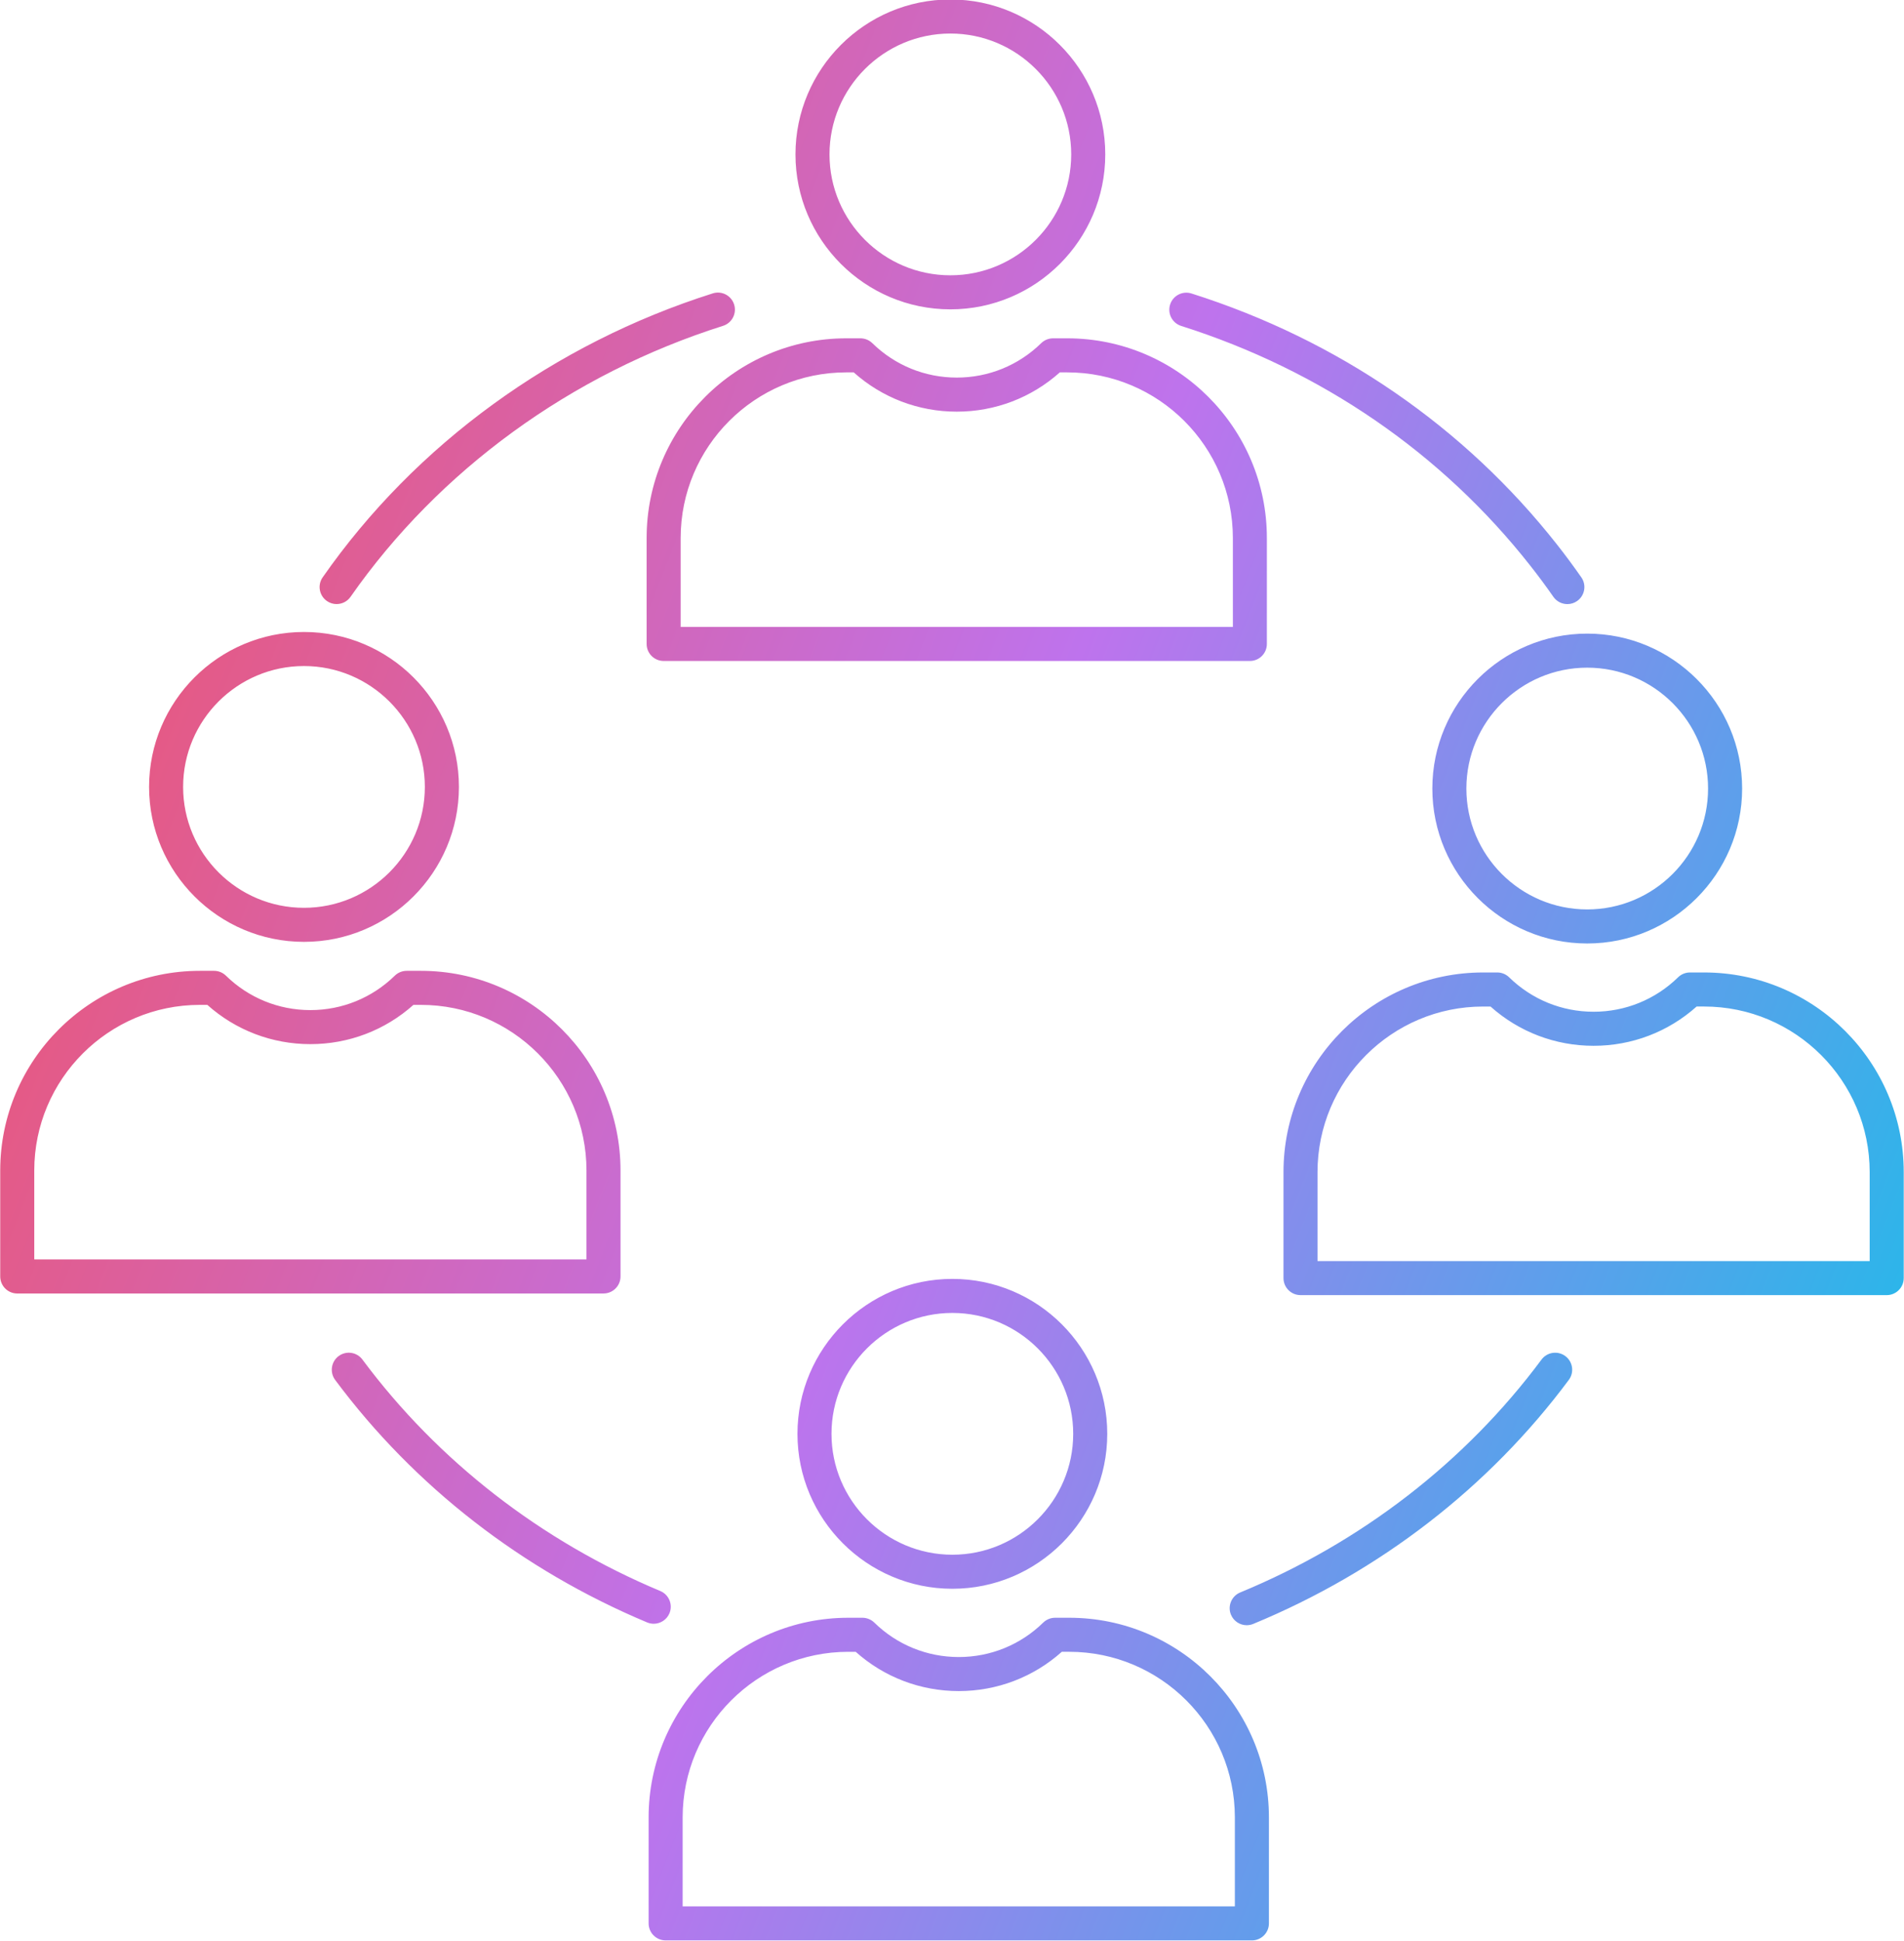 <?xml version="1.0" encoding="UTF-8"?><svg xmlns="http://www.w3.org/2000/svg" xmlns:xlink="http://www.w3.org/1999/xlink" clip-rule="evenodd" fill-rule="evenodd" height="153.1" image-rendering="optimizeQuality" preserveAspectRatio="xMidYMid meet" shape-rendering="geometricPrecision" text-rendering="geometricPrecision" version="1.0" viewBox="11.6 10.2 150.2 153.1" width="150.2" zoomAndPan="magnify"><defs><linearGradient gradientUnits="userSpaceOnUse" id="a" x1="1.087" x2="172.311" xlink:actuate="onLoad" xlink:show="other" xlink:type="simple" xmlns:xlink="http://www.w3.org/1999/xlink" y1="53.33" y2="120.068"><stop offset="0" stop-color="#f4505d"/><stop offset=".502" stop-color="#be73ed"/><stop offset="1" stop-color="#15c0e9"/></linearGradient></defs><g><path d="M86.573 12.845c-5.259,0 -9.536,4.277 -9.536,9.534 0,5.257 4.276,9.534 9.535,9.534 5.256,-0 9.532,-4.277 9.532,-9.534 0,-5.257 -4.276,-9.534 -9.532,-9.534zm-21.277 46.801l43.561 0 0 -7.013c0,-7.203 -5.86,-13.064 -13.067,-13.064l-0.584 -0c-2.241,2.002 -5.109,3.098 -8.13,3.098 -3.024,-0 -5.888,-1.096 -8.13,-3.098l-0.587 -0c-7.203,0 -13.064,5.861 -13.064,13.064l0 7.013zm71.513 3.212c-5.256,0 -9.532,4.277 -9.532,9.534 0,5.257 4.276,9.534 9.532,9.534 5.259,0 9.535,-4.277 9.535,-9.534 0,-5.257 -4.276,-9.534 -9.535,-9.534zm-101.228 -0.128c-5.259,0 -9.536,4.277 -9.536,9.534 0,5.257 4.276,9.534 9.535,9.534 5.256,-0 9.535,-4.277 9.535,-9.534 0,-5.257 -4.28,-9.534 -9.535,-9.534zm-21.277 46.8l43.561 0 0 -7.013c0,-7.203 -5.861,-13.064 -13.064,-13.064l-0.587 0c-2.241,2.002 -5.106,3.097 -8.13,3.097 -3.021,-0 -5.888,-1.096 -8.13,-3.097l-0.587 0c-7.203,0 -13.064,5.861 -13.064,13.064l0 7.013zm72.426 4.22c-5.259,0 -9.536,4.277 -9.536,9.535 0,5.257 4.276,9.534 9.535,9.534 5.256,-0 9.532,-4.277 9.532,-9.534 0,-5.258 -4.276,-9.534 -9.532,-9.535zm-21.277 46.801l43.561 0 0 -7.014c0,-7.202 -5.861,-13.062 -13.064,-13.062l-0.587 -0c-2.241,2.002 -5.109,3.098 -8.13,3.098 -3.024,-0 -5.888,-1.096 -8.13,-3.097l-0.587 -0c-7.203,0 -13.064,5.861 -13.064,13.063l0 7.014zm-27.299 -102.708c-0.266,0 -0.531,-0.078 -0.766,-0.242 -0.608,-0.425 -0.759,-1.262 -0.332,-1.87 7.312,-10.475 18.242,-18.427 30.771,-22.392 0.71,-0.225 1.462,0.168 1.685,0.875 0.224,0.707 -0.168,1.462 -0.874,1.685 -11.969,3.788 -22.403,11.376 -29.383,21.369 -0.259,0.373 -0.678,0.574 -1.101,0.574zm77.381 51.816l43.558 0 0 -7.013c0,-7.203 -5.861,-13.063 -13.064,-13.063l-0.587 -0c-2.241,2.002 -5.105,3.098 -8.13,3.098 -3.021,-0 -5.888,-1.096 -8.13,-3.097l-0.584 -0c-7.203,0 -13.064,5.861 -13.064,13.064l0 7.013zm44.901 2.685l-46.243 0c-0.741,0 -1.343,-0.601 -1.343,-1.342l0 -8.356c0,-8.684 7.063,-15.749 15.749,-15.749l1.116 -0c0.35,0 0.685,0.138 0.937,0.383 1.794,1.751 4.158,2.715 6.661,2.715 2.507,-0 4.871,-0.964 6.665,-2.715 0.249,-0.245 0.587,-0.383 0.937,-0.383l1.115 -0c8.686,0 15.749,7.065 15.749,15.749l0 8.356c0,0.742 -0.602,1.343 -1.343,1.343zm-25.19 -54.499c-0.427,0 -0.843,-0.2 -1.105,-0.574 -0.58,-0.834 -1.196,-1.663 -1.829,-2.466 -6.972,-8.867 -16.494,-15.402 -27.533,-18.899 -0.706,-0.224 -1.098,-0.978 -0.874,-1.685 0.224,-0.707 0.979,-1.098 1.685,-0.875 11.553,3.66 21.522,10.506 28.834,19.798 0.665,0.842 1.308,1.713 1.92,2.589 0.427,0.608 0.276,1.445 -0.332,1.87 -0.234,0.163 -0.5,0.242 -0.766,0.241zm-72.077 80.418c-0.171,0 -0.346,-0.033 -0.518,-0.104 -9.871,-4.134 -18.382,-10.749 -24.613,-19.128 -0.44,-0.595 -0.318,-1.436 0.276,-1.879 0.595,-0.443 1.437,-0.319 1.878,0.276 5.945,7.993 14.071,14.305 23.498,18.254 0.682,0.286 1.007,1.073 0.72,1.757 -0.216,0.514 -0.717,0.824 -1.241,0.824zm46.779 0.116c-0.524,0 -1.028,-0.313 -1.242,-0.831 -0.283,-0.685 0.046,-1.47 0.731,-1.753 9.543,-3.941 17.763,-10.292 23.767,-18.366 0.441,-0.595 1.283,-0.719 1.878,-0.276 0.595,0.442 0.72,1.284 0.276,1.878 -6.294,8.465 -14.903,15.12 -24.896,19.246 -0.168,0.069 -0.343,0.102 -0.514,0.102zm0.409 24.858l-46.247 0c-0.741,0 -1.343,-0.601 -1.343,-1.342l0 -8.357c0,-8.683 7.067,-15.748 15.749,-15.748l1.116 0c0.35,0 0.689,0.138 0.941,0.383 1.79,1.751 4.157,2.715 6.661,2.715 2.504,-0 4.871,-0.964 6.661,-2.715 0.252,-0.245 0.587,-0.383 0.941,-0.383l1.116 0c8.682,0 15.749,7.065 15.749,15.748l0 8.357c0,0.741 -0.602,1.343 -1.343,1.343zm-23.627 -27.733c-6.738,0 -12.221,-5.482 -12.221,-12.219 0,-6.738 5.483,-12.22 12.221,-12.22 6.738,-0 12.217,5.481 12.217,12.22 0,6.738 -5.479,12.219 -12.217,12.219zm-27.522 -23.288l-46.247 0c-0.742,0 -1.343,-0.602 -1.343,-1.343l0 -8.356c0,-8.684 7.067,-15.749 15.749,-15.749l1.116 -0c0.353,0 0.689,0.138 0.94,0.382 1.791,1.751 4.158,2.715 6.661,2.715 2.504,-0 4.871,-0.964 6.661,-2.715 0.252,-0.245 0.587,-0.382 0.941,-0.382l1.116 -0c8.682,0 15.749,7.065 15.749,15.749l0 8.355c0,0.742 -0.601,1.343 -1.343,1.343zm-23.627 -27.733c-6.738,0 -12.221,-5.481 -12.221,-12.22 0,-6.738 5.483,-12.219 12.221,-12.219 6.738,-0 12.221,5.482 12.221,12.219 0,6.738 -5.483,12.22 -12.221,12.22zm101.228 0.128c-6.738,0 -12.217,-5.481 -12.217,-12.219 0,-6.738 5.479,-12.219 12.217,-12.219 6.738,-0 12.221,5.482 12.221,12.219 0,6.738 -5.483,12.22 -12.221,12.219zm-26.609 -22.281l-46.247 0c-0.741,0 -1.343,-0.601 -1.343,-1.342l0 -8.356c0,-8.684 7.067,-15.749 15.749,-15.749l1.116 -0c0.35,0 0.689,0.137 0.94,0.382 1.79,1.751 4.157,2.715 6.661,2.715 2.504,0 4.871,-0.964 6.661,-2.715 0.252,-0.245 0.587,-0.382 0.941,-0.382l1.112 -0c8.686,0 15.749,7.065 15.749,15.749l0 8.356c0,0.741 -0.598,1.343 -1.339,1.343zm-23.627 -27.732c-6.738,0 -12.221,-5.482 -12.221,-12.219 0,-6.738 5.483,-12.22 12.221,-12.22 6.738,0 12.217,5.482 12.217,12.22 0,6.738 -5.479,12.219 -12.217,12.219z" fill="url(#a)"/></g><path d="M0 0H173.397V173.397H0z" fill="none"/></svg>